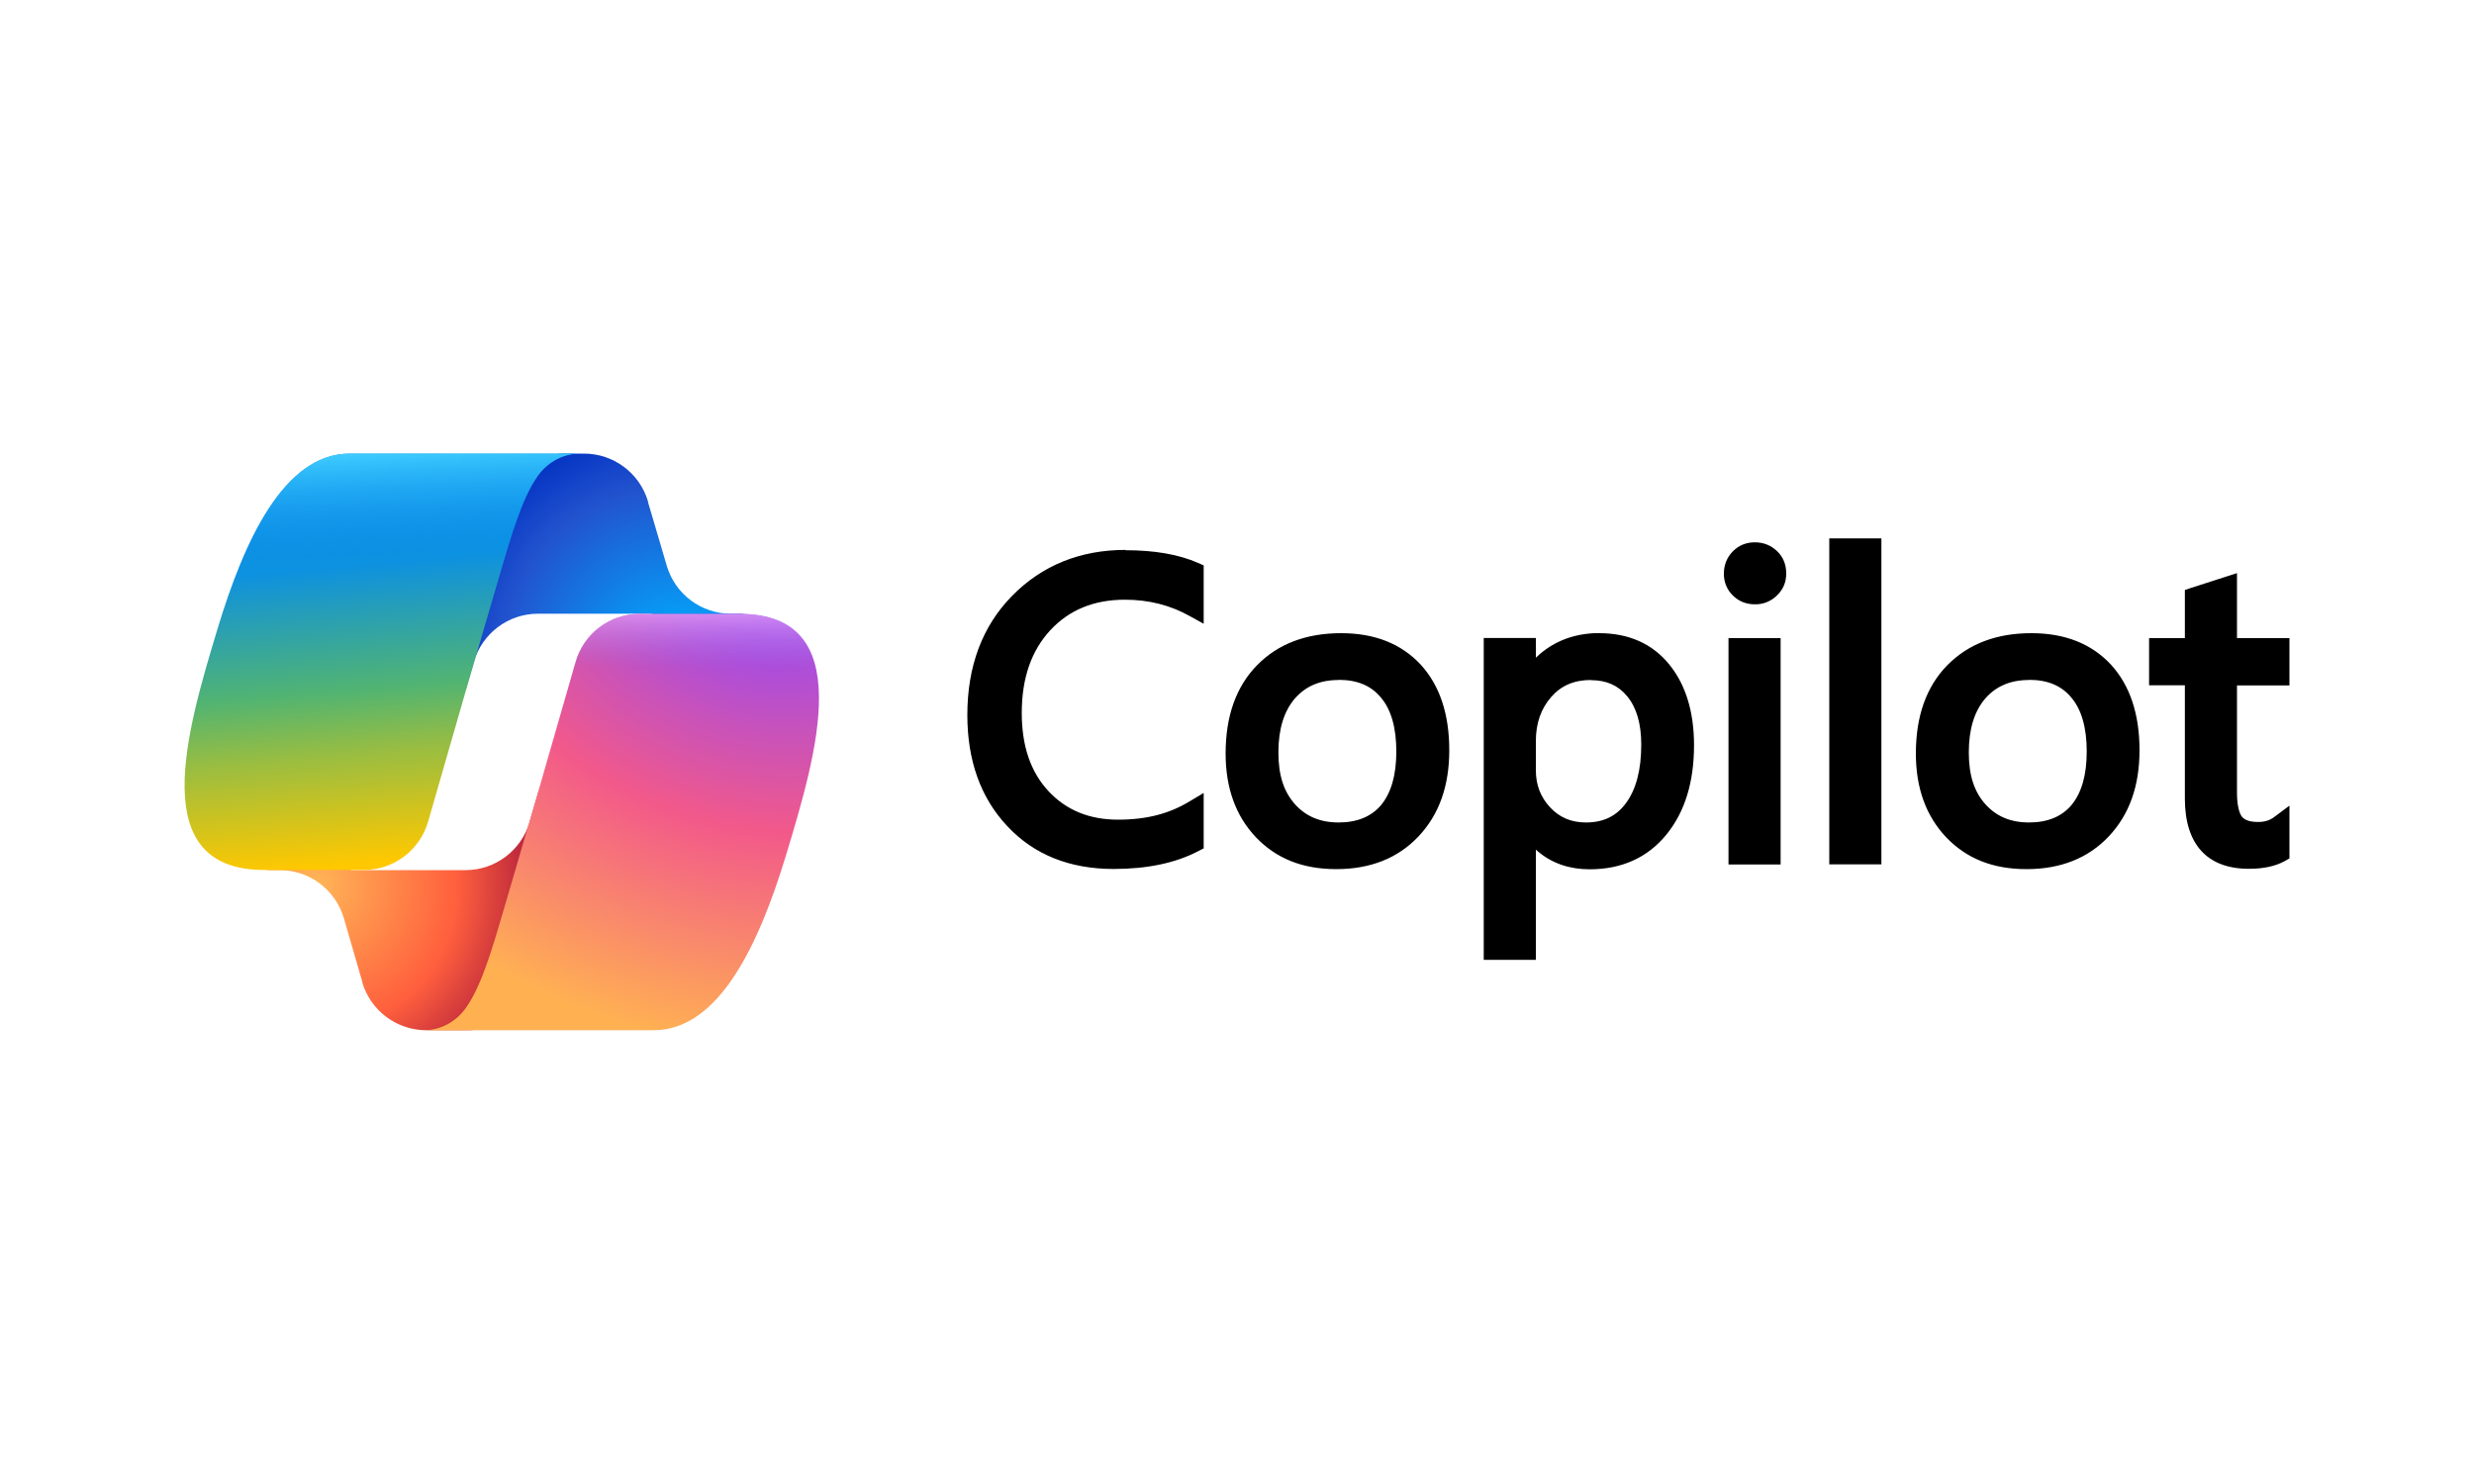 <?xml version="1.0" encoding="UTF-8"?>
<svg id="Layer_1" data-name="Layer 1" xmlns="http://www.w3.org/2000/svg" width="150" height="90" xmlns:xlink="http://www.w3.org/1999/xlink" viewBox="0 0 150 90">
  <defs>
    <style>
      .cls-1 {
        fill: url(#radial-gradient-3);
      }

      .cls-2 {
        fill: url(#radial-gradient-2);
      }

      .cls-3 {
        fill: url(#linear-gradient-3);
      }

      .cls-4 {
        fill: url(#linear-gradient-2);
      }

      .cls-5 {
        fill: url(#radial-gradient);
      }

      .cls-6 {
        fill: url(#linear-gradient);
      }

      .cls-7 {
        fill-rule: evenodd;
      }
    </style>
    <radialGradient id="radial-gradient" cx="-1862.61" cy="2520.04" fx="-1862.61" fy="2520.04" r=".87" gradientTransform="translate(-52096.3 1074.54) rotate(-129.3) scale(17.3 16.27)" gradientUnits="userSpaceOnUse">
      <stop offset=".1" stop-color="#00aeff"/>
      <stop offset=".77" stop-color="#2253ce"/>
      <stop offset="1" stop-color="#0736c4"/>
    </radialGradient>
    <radialGradient id="radial-gradient-2" cx="-1433.59" cy="2611.45" fx="-1433.59" fy="2611.45" r=".87" gradientTransform="translate(46029.64 -6947.85) rotate(51.84) scale(15.99 15.51)" gradientUnits="userSpaceOnUse">
      <stop offset="0" stop-color="#ffb657"/>
      <stop offset=".63" stop-color="#ff5f3d"/>
      <stop offset=".92" stop-color="#c02b3c"/>
    </radialGradient>
    <linearGradient id="linear-gradient" x1="22.57" y1="5812.38" x2="24.56" y2="5835.53" gradientTransform="translate(0 -5782)" gradientUnits="userSpaceOnUse">
      <stop offset=".16" stop-color="#0d91e1"/>
      <stop offset=".49" stop-color="#52b471"/>
      <stop offset=".65" stop-color="#98bd42"/>
      <stop offset=".94" stop-color="#ffc800"/>
    </linearGradient>
    <linearGradient id="linear-gradient-2" x1="22.77" y1="5809.48" x2="23.86" y2="5834.73" gradientTransform="translate(0 -5782)" gradientUnits="userSpaceOnUse">
      <stop offset="0" stop-color="#3dcbff"/>
      <stop offset=".25" stop-color="#0588f7" stop-opacity="0"/>
    </linearGradient>
    <radialGradient id="radial-gradient-3" cx="-1591.66" cy="2509.67" fx="-1591.66" fy="2509.67" r=".87" gradientTransform="translate(88834.26 95804.42) rotate(109.27) scale(38.39 45.99)" gradientUnits="userSpaceOnUse">
      <stop offset=".07" stop-color="#8c48ff"/>
      <stop offset=".5" stop-color="#f2598a"/>
      <stop offset=".9" stop-color="#ffb152"/>
    </radialGradient>
    <linearGradient id="linear-gradient-3" x1="37.68" y1="5817.66" x2="37.66" y2="5824.54" gradientTransform="translate(0 -5782)" gradientUnits="userSpaceOnUse">
      <stop offset=".06" stop-color="#f8adfa"/>
      <stop offset=".71" stop-color="#a86edd" stop-opacity="0"/>
    </linearGradient>
  </defs>
  <g>
    <path class="cls-5" d="M39.29,30.41c-.51-1.72-2.09-2.9-3.88-2.9h-1.18c-1.95,0-3.63,1.4-3.98,3.31l-2.03,11.03.51-1.72c.51-1.72,2.09-2.91,3.88-2.91h6.86l2.88,1.12,2.77-1.12h-.81c-1.79,0-3.37-1.18-3.88-2.9l-1.15-3.9h0Z"/>
    <path class="cls-2" d="M21.96,59.56c.5,1.73,2.09,2.92,3.89,2.92h2.51c2.19,0,3.99-1.75,4.05-3.94l.27-10.63-.57,1.95c-.51,1.72-2.09,2.91-3.88,2.91h-6.92l-2.47-1.34-2.68,1.34h.8c1.8,0,3.38,1.19,3.89,2.92l1.12,3.86h0Z"/>
    <path class="cls-6" d="M35.23,27.51h-14.02c-4,0-6.41,5.3-8.01,10.59-1.9,6.28-4.39,14.66,2.81,14.66h6.05c1.81,0,3.4-1.2,3.9-2.94,1.43-5.01,2.88-10,4.35-15,.73-2.48,1.35-4.62,2.29-5.95.52-.74,1.41-1.37,2.64-1.37h0Z"/>
    <path class="cls-4" d="M35.23,27.51h-14.02c-4,0-6.41,5.3-8.01,10.59-1.9,6.28-4.39,14.66,2.81,14.66h6.05c1.81,0,3.4-1.2,3.9-2.94,1.43-5.01,2.88-10,4.35-15,.73-2.48,1.35-4.62,2.29-5.95.52-.74,1.41-1.37,2.64-1.37h0Z"/>
    <path class="cls-1" d="M25.61,62.48h14.02c4,0,6.41-5.3,8.02-10.59,1.9-6.28,4.38-14.66-2.81-14.66h-6.06c-1.81,0-3.4,1.2-3.89,2.94-1.43,5.01-2.88,10.01-4.35,15-.73,2.48-1.35,4.62-2.29,5.95-.52.74-1.41,1.37-2.64,1.37v-.02Z"/>
    <path class="cls-3" d="M25.61,62.48h14.02c4,0,6.41-5.3,8.02-10.59,1.9-6.28,4.38-14.66-2.81-14.66h-6.06c-1.81,0-3.4,1.2-3.89,2.94-1.43,5.01-2.88,10.01-4.35,15-.73,2.48-1.35,4.62-2.29,5.95-.52.74-1.41,1.37-2.64,1.37v-.02Z"/>
  </g>
  <path class="cls-7" d="M96.96,38.4c1.79,0,3.23.64,4.25,1.9,1,1.23,1.5,2.88,1.5,4.89,0,2.23-.55,4.04-1.67,5.42-1.14,1.4-2.71,2.11-4.66,2.11-1.22,0-2.27-.36-3.12-1.07l-.14-.12v6.68h-3.16v-19.52h3.16v1.2l.06-.06c.94-.88,2.1-1.36,3.48-1.43h.31ZM123.16,38.4c2.04,0,3.65.64,4.83,1.91,1.16,1.27,1.73,3.01,1.73,5.19s-.62,3.9-1.86,5.22c-1.25,1.33-2.93,1.99-4.99,1.99s-3.65-.65-4.88-1.94c-1.22-1.29-1.83-2.99-1.83-5.07,0-2.26.63-4.05,1.9-5.35,1.28-1.3,2.98-1.95,5.11-1.95h0ZM81.31,38.4c2.04,0,3.65.64,4.83,1.91,1.16,1.27,1.73,3.01,1.73,5.19s-.62,3.9-1.86,5.22c-1.25,1.33-2.93,1.99-4.99,1.99s-3.65-.65-4.88-1.94c-1.22-1.29-1.83-2.99-1.83-5.07,0-2.26.63-4.05,1.9-5.35,1.27-1.3,2.98-1.95,5.11-1.95h0ZM68.24,33.37c1.75,0,3.22.25,4.4.77l.34.15v3.54l-.85-.47c-1.18-.66-2.48-.99-3.92-.99-1.88,0-3.37.61-4.52,1.84-1.15,1.24-1.74,2.9-1.74,5.03,0,2.01.54,3.58,1.62,4.74,1.07,1.15,2.47,1.73,4.22,1.73s3.11-.37,4.32-1.1l.87-.52v3.36l-.31.16c-1.39.73-3.11,1.09-5.15,1.09-2.67,0-4.84-.87-6.45-2.6-1.62-1.72-2.42-3.99-2.42-6.74,0-2.96.91-5.39,2.72-7.23,1.81-1.84,4.12-2.78,6.88-2.78v.03ZM135.63,34.77v3.93h3.18v2.87h-3.18v6.51c0,.65.1,1.1.24,1.36l.06.09c.17.21.48.32.99.32.39,0,.71-.1.98-.31l.91-.68v3.2l-.3.17c-.57.31-1.29.46-2.16.46-2.54,0-3.88-1.5-3.88-4.26v-6.87h-2.17v-2.86h2.17v-2.92l.39-.13,2.02-.65.74-.24h0ZM107.96,38.7v13.73h-3.16v-13.73h3.16ZM114.07,32.65v19.77h-3.16v-19.77h3.16ZM81.16,41.24c-1.14,0-2,.38-2.65,1.12-.66.77-1,1.85-1,3.27s.34,2.4,1.01,3.15c.66.73,1.52,1.1,2.64,1.1s1.98-.35,2.58-1.06c.6-.73.92-1.8.92-3.24s-.31-2.54-.93-3.27c-.59-.72-1.43-1.08-2.57-1.08ZM96.45,41.24c-1.01,0-1.8.34-2.4,1.03-.62.71-.93,1.59-.93,2.68v1.76c0,.9.29,1.64.87,2.26.57.61,1.28.91,2.17.91,1.05,0,1.84-.38,2.42-1.17.61-.82.93-2,.93-3.55,0-1.28-.29-2.25-.85-2.93-.54-.66-1.26-.98-2.19-.98h0ZM123.02,41.24c-1.14,0-2,.38-2.65,1.12-.66.77-1,1.85-1,3.27s.34,2.4,1.01,3.15c.66.73,1.52,1.1,2.64,1.1s1.98-.35,2.58-1.06c.6-.73.92-1.8.92-3.24s-.31-2.54-.93-3.27c-.59-.72-1.43-1.08-2.57-1.08ZM106.4,32.89c.52,0,.97.18,1.34.53.38.36.56.82.56,1.36s-.19.97-.56,1.33c-.36.36-.84.55-1.34.54-.51,0-.96-.17-1.32-.52-.37-.35-.57-.84-.56-1.35,0-.52.19-.99.55-1.35.36-.36.81-.54,1.32-.54h0Z"/>
</svg>